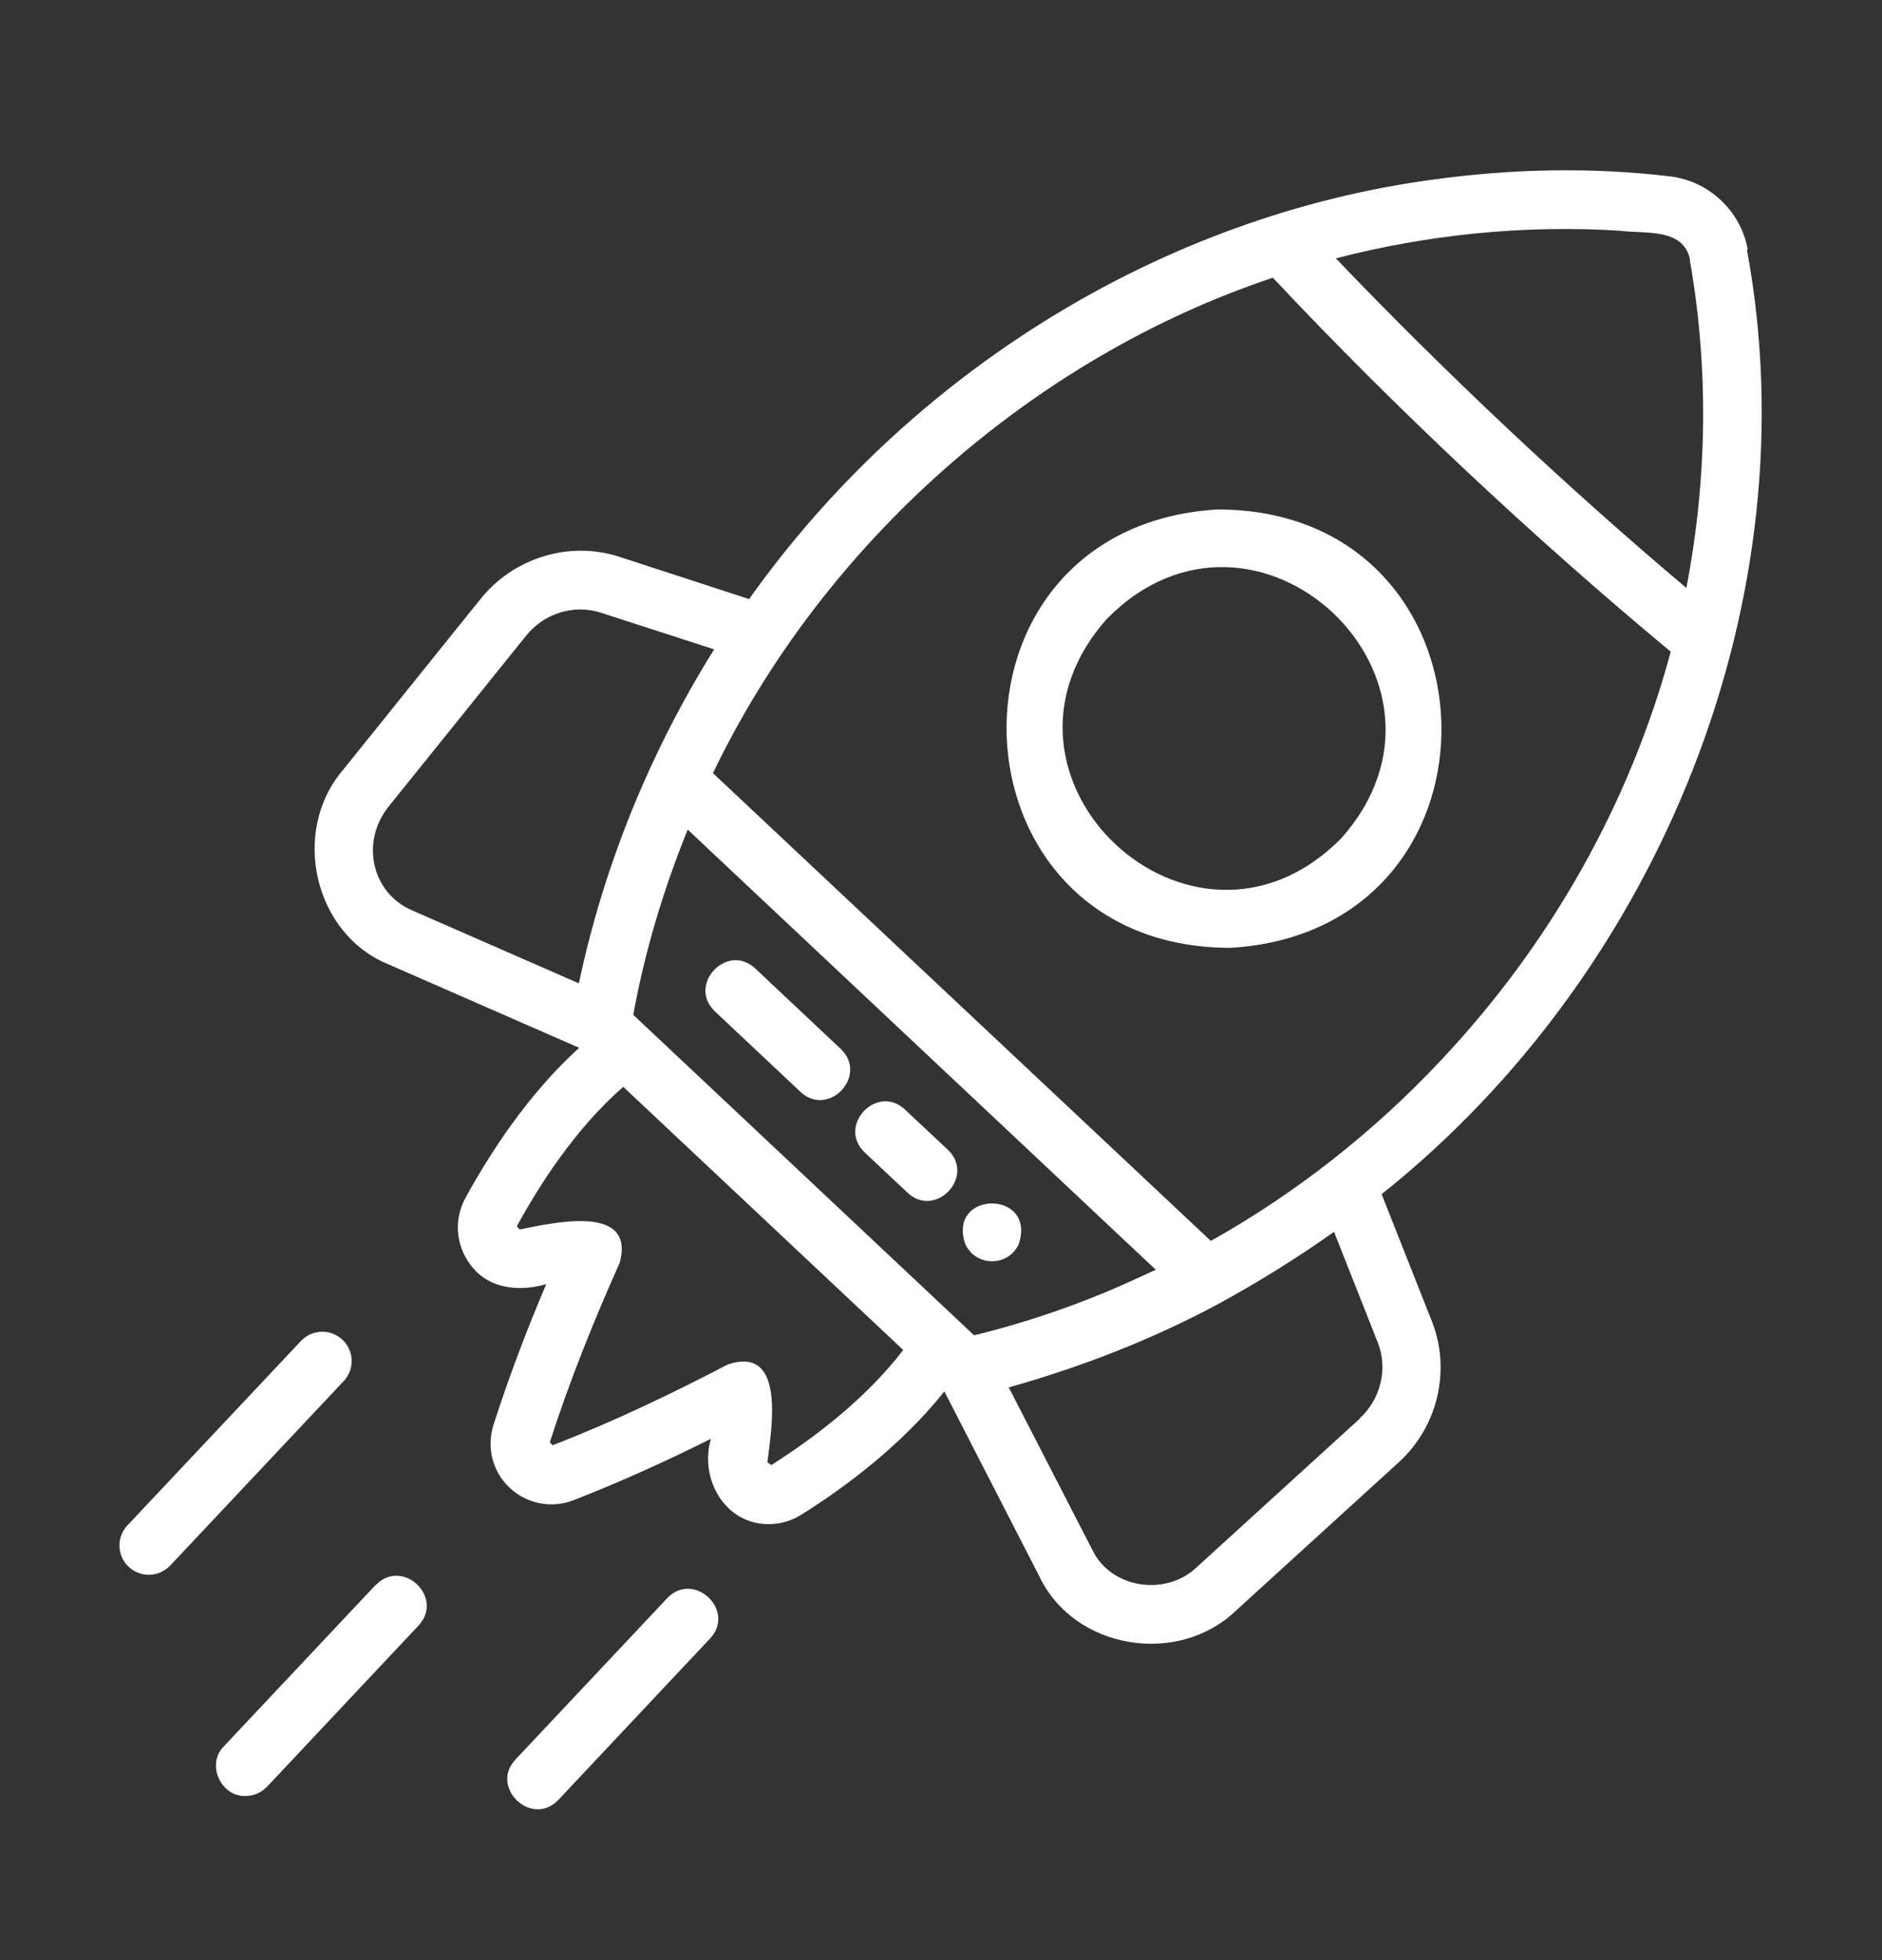<svg width="24" height="25" viewBox="0 0 24 25" fill="none" xmlns="http://www.w3.org/2000/svg">
<rect x="0" y="0" width="24" height="25" fill="#333333" stroke="none"/>
<path d="M22.288 3.186C22.202 2.691 21.79 2.305 21.291 2.249C20.312 2.132 19.307 2.151 18.309 2.286C14.826 2.744 11.604 4.75 9.553 7.641L7.896 7.101C7.262 6.895 6.553 7.112 6.13 7.637L4.371 9.824C3.707 10.604 4 11.909 4.952 12.299L7.386 13.364C6.733 13.956 6.246 14.71 5.935 15.28C5.788 15.55 5.811 15.872 5.991 16.12C6.216 16.439 6.613 16.48 6.966 16.378C6.718 16.96 6.493 17.552 6.295 18.167C6.201 18.46 6.28 18.771 6.501 18.977C6.722 19.183 7.037 19.244 7.322 19.131C7.926 18.895 8.503 18.632 9.066 18.351C8.916 18.861 9.246 19.446 9.808 19.439C9.951 19.439 10.097 19.397 10.225 19.315C10.776 18.97 11.496 18.433 12.043 17.747L13.258 20.113C13.704 21.04 15.024 21.253 15.763 20.541L17.837 18.651C18.336 18.197 18.505 17.474 18.261 16.855L17.619 15.231C21.171 12.4 23.102 7.626 22.277 3.182L22.288 3.186ZM21.549 3.317C21.793 4.697 21.771 6.122 21.505 7.499C19.967 6.201 18.426 4.75 17.035 3.295C18.212 2.991 19.434 2.867 20.649 2.942C20.968 2.987 21.471 2.897 21.553 3.317H21.549ZM4.78 11.05C4.716 10.784 4.78 10.51 4.952 10.292L6.711 8.106C6.94 7.821 7.318 7.705 7.66 7.814L9.107 8.282C8.29 9.591 7.701 11.035 7.382 12.542L5.248 11.608C5.012 11.504 4.84 11.301 4.78 11.05ZM14.477 16.315C13.817 16.619 13.127 16.858 12.422 17.031L8.076 12.944C8.222 12.133 8.462 11.342 8.77 10.581L14.739 16.195C14.653 16.236 14.567 16.273 14.477 16.315ZM9.831 18.681L9.786 18.651C9.838 18.224 10.026 17.155 9.283 17.402C8.556 17.781 7.828 18.13 7.048 18.433L7.011 18.396C7.266 17.605 7.57 16.851 7.903 16.105C8.106 15.347 7.052 15.598 6.625 15.681L6.591 15.64C6.883 15.104 7.345 14.387 7.948 13.862L11.518 17.218C11.031 17.856 10.348 18.362 9.831 18.689V18.681ZM17.338 18.096L15.264 19.986C14.871 20.365 14.169 20.264 13.93 19.768L12.864 17.695C13.787 17.436 14.687 17.087 15.531 16.634C16.041 16.356 16.536 16.049 17.012 15.711L17.571 17.125C17.702 17.455 17.608 17.845 17.338 18.092V18.096ZM18.384 13.514C17.537 14.421 16.532 15.216 15.441 15.827L9.092 9.861C10.502 6.925 13.176 4.562 16.232 3.542C17.792 5.204 19.555 6.857 21.306 8.312C20.788 10.232 19.783 12.028 18.381 13.517L18.384 13.514Z" fill="white"/>
<path d="M15.523 6.498C11.829 6.723 11.998 12.093 15.695 12.089C19.389 11.864 19.22 6.494 15.523 6.498ZM17.102 10.694C15.204 12.614 12.317 9.903 14.12 7.889C16.014 5.969 18.902 8.676 17.102 10.694Z" fill="white"/>
<path d="M8.508 20.384L6.573 22.442C6.239 22.799 6.783 23.312 7.121 22.956L9.056 20.897C9.389 20.541 8.846 20.027 8.508 20.384Z" fill="white"/>
<path d="M4.367 17.088C4.217 16.945 3.981 16.953 3.838 17.103L1.626 19.454C1.483 19.604 1.491 19.844 1.641 19.983C1.791 20.125 2.027 20.118 2.17 19.968L4.382 17.616C4.525 17.466 4.517 17.227 4.367 17.088Z" fill="white"/>
<path d="M4.79 20.215L2.855 22.273C2.627 22.498 2.814 22.915 3.129 22.907C3.23 22.907 3.328 22.866 3.403 22.791L5.338 20.732C5.671 20.372 5.131 19.862 4.79 20.218V20.215Z" fill="white"/>
<path d="M9.116 12.899L10.208 13.926C10.564 14.26 11.078 13.72 10.722 13.379L9.63 12.351C9.274 12.018 8.76 12.558 9.116 12.899Z" fill="white"/>
<path d="M11.574 15.213C11.93 15.546 12.444 15.006 12.088 14.665L11.54 14.151C11.184 13.818 10.67 14.357 11.027 14.699L11.574 15.213Z" fill="white"/>
<path d="M12.306 15.857C12.313 15.88 12.324 15.899 12.339 15.921L12.384 15.977C12.527 16.123 12.774 16.123 12.917 15.977C12.95 15.94 12.98 15.902 12.995 15.857C13.209 15.178 12.088 15.182 12.306 15.857Z" fill="white"/>
</svg>
